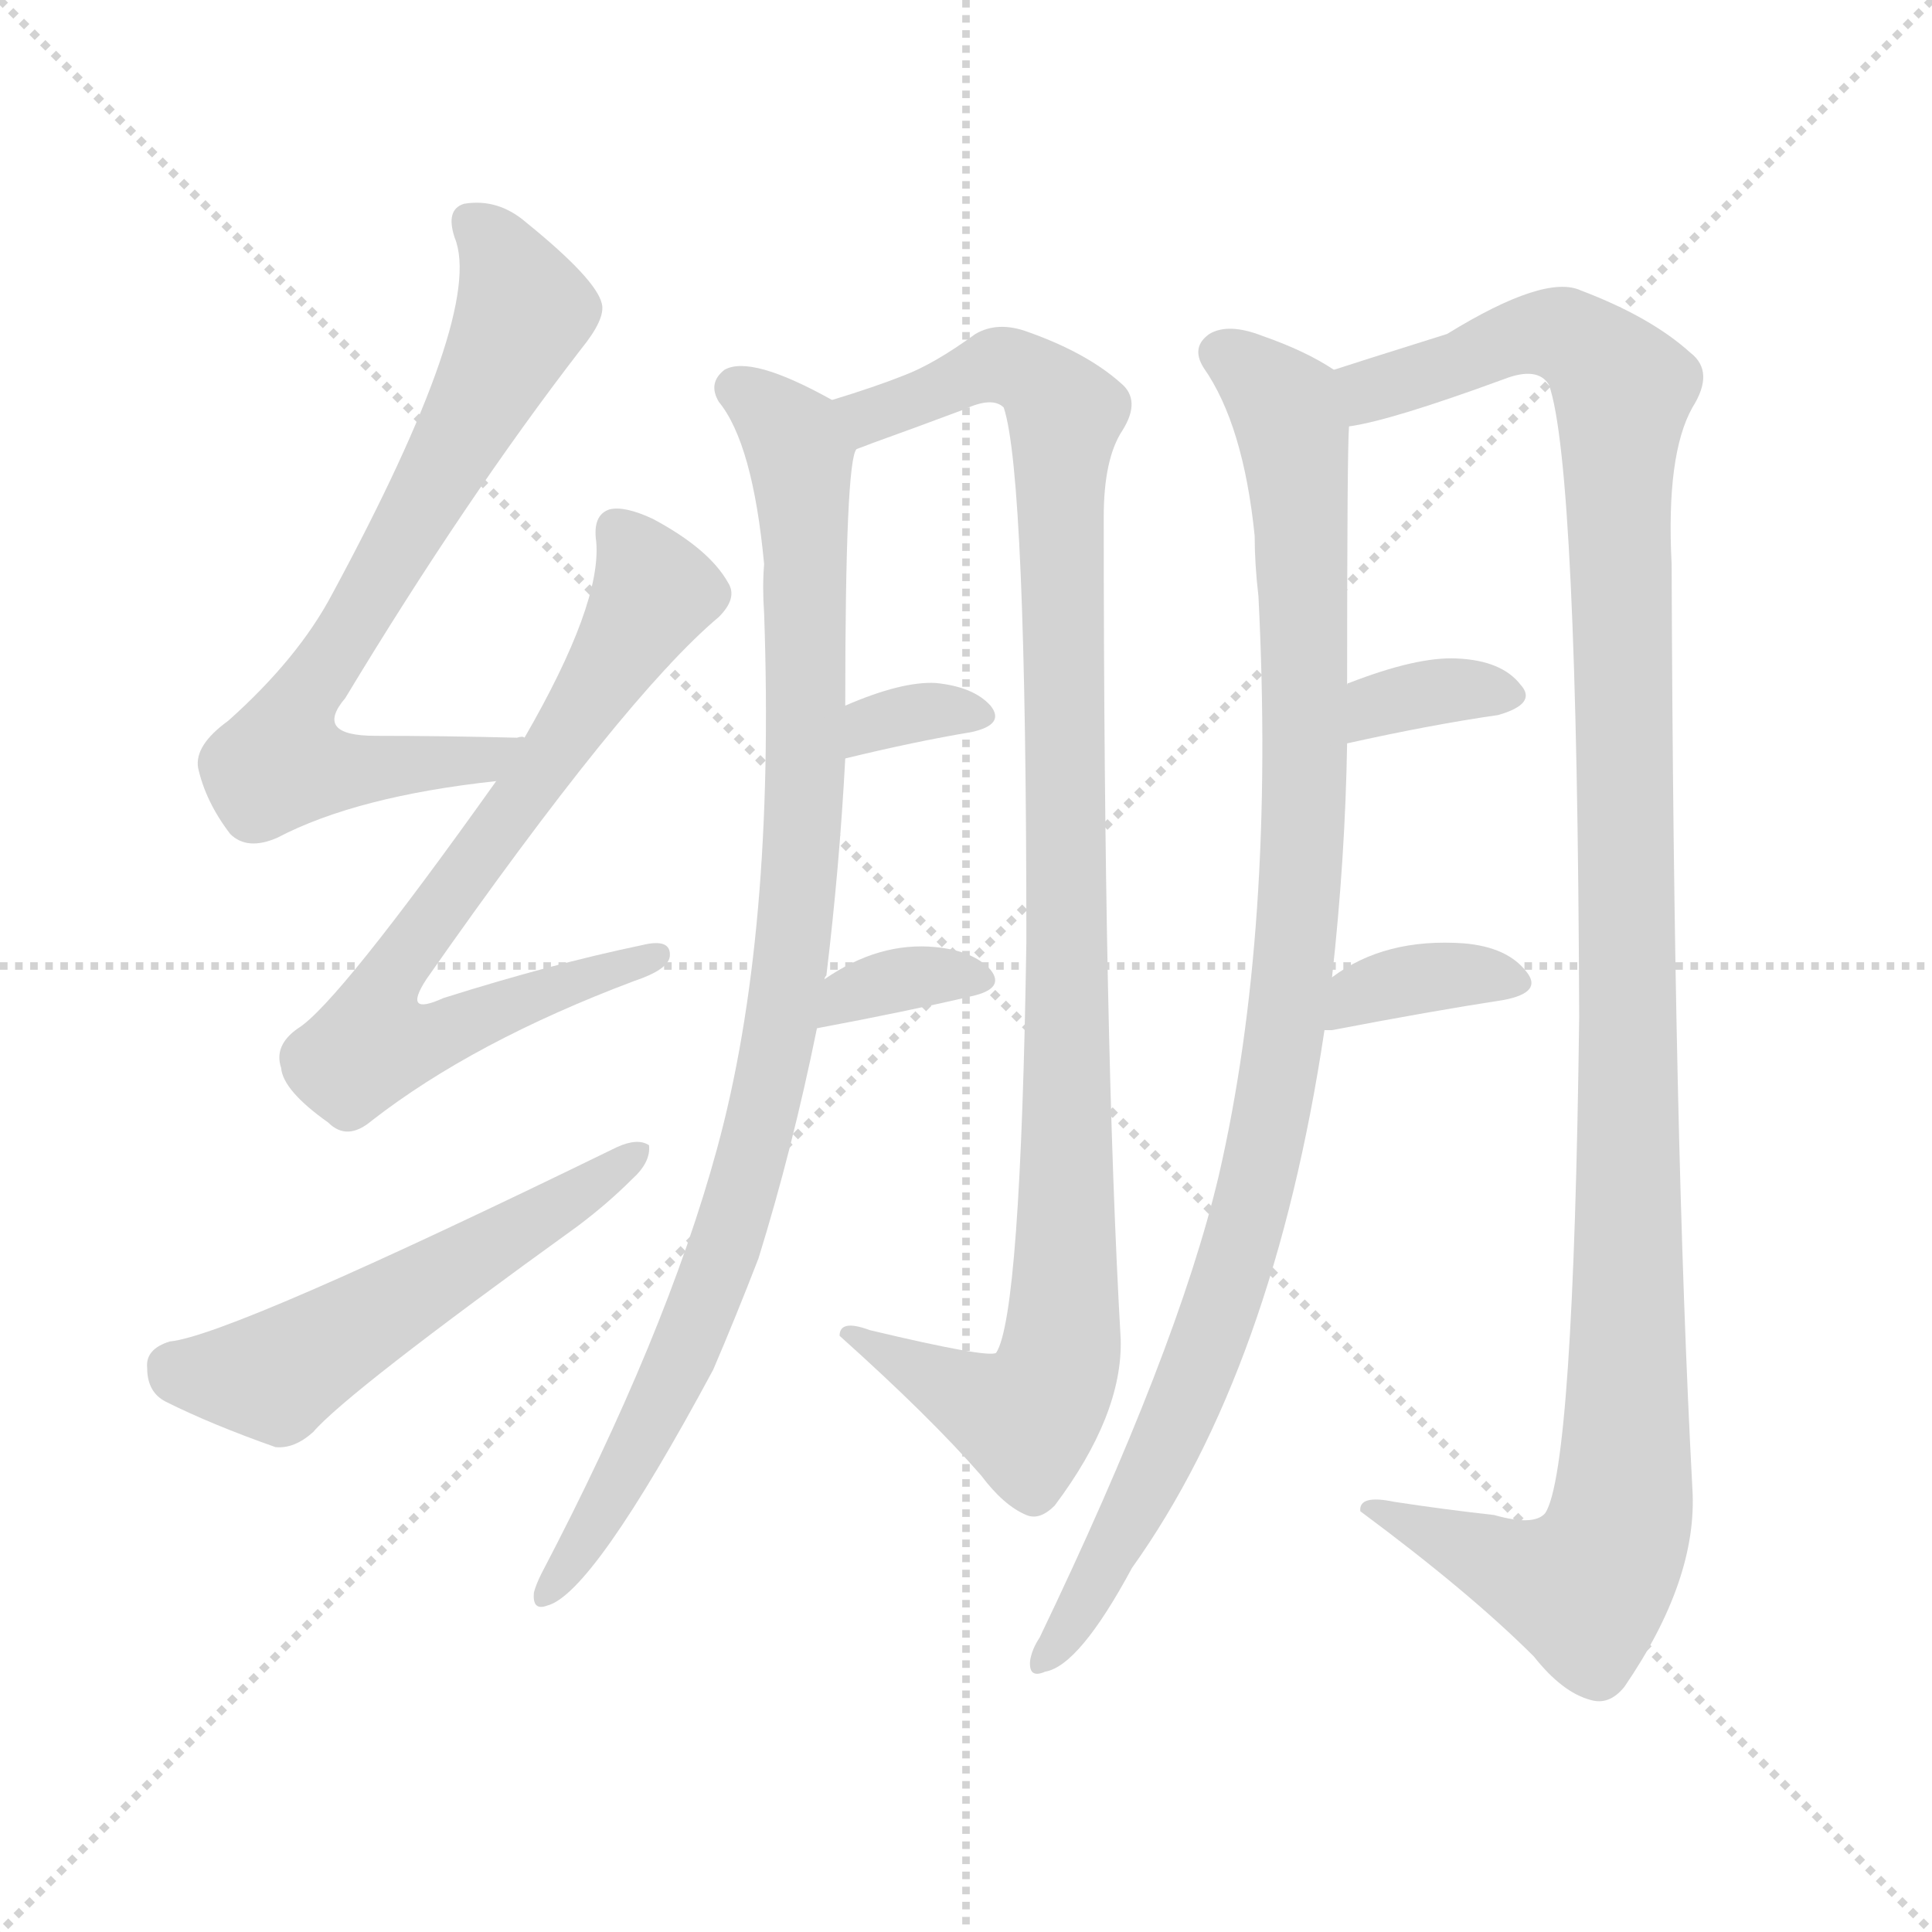 <svg version="1.1" viewBox="0 0 1024 1024" xmlns="http://www.w3.org/2000/svg">
  <g stroke="lightgray" stroke-dasharray="1,1" stroke-width="1" transform="scale(4, 4)">
    <line x1="0" y1="0" x2="256" y2="256"></line>
    <line x1="256" y1="0" x2="0" y2="256"></line>
    <line x1="128" y1="0" x2="128" y2="256"></line>
    <line x1="0" y1="128" x2="256" y2="128"></line>
  </g>
  <g transform="scale(1, -1) translate(0, -900)">
    <style type="text/css">
      
        @keyframes keyframes0 {
          from {
            stroke: blue;
            stroke-dashoffset: 700;
            stroke-width: 128;
          }
          69% {
            animation-timing-function: step-end;
            stroke: blue;
            stroke-dashoffset: 0;
            stroke-width: 128;
          }
          to {
            stroke: black;
            stroke-width: 1024;
          }
        }
        #make-me-a-hanzi-animation-0 {
          animation: keyframes0 0.82s both;
          animation-delay: 0s;
          animation-timing-function: linear;
        }
      
        @keyframes keyframes1 {
          from {
            stroke: blue;
            stroke-dashoffset: 720;
            stroke-width: 128;
          }
          70% {
            animation-timing-function: step-end;
            stroke: blue;
            stroke-dashoffset: 0;
            stroke-width: 128;
          }
          to {
            stroke: black;
            stroke-width: 1024;
          }
        }
        #make-me-a-hanzi-animation-1 {
          animation: keyframes1 0.836s both;
          animation-delay: 0.82s;
          animation-timing-function: linear;
        }
      
        @keyframes keyframes2 {
          from {
            stroke: blue;
            stroke-dashoffset: 538;
            stroke-width: 128;
          }
          64% {
            animation-timing-function: step-end;
            stroke: blue;
            stroke-dashoffset: 0;
            stroke-width: 128;
          }
          to {
            stroke: black;
            stroke-width: 1024;
          }
        }
        #make-me-a-hanzi-animation-2 {
          animation: keyframes2 0.688s both;
          animation-delay: 1.656s;
          animation-timing-function: linear;
        }
      
        @keyframes keyframes3 {
          from {
            stroke: blue;
            stroke-dashoffset: 937;
            stroke-width: 128;
          }
          75% {
            animation-timing-function: step-end;
            stroke: blue;
            stroke-dashoffset: 0;
            stroke-width: 128;
          }
          to {
            stroke: black;
            stroke-width: 1024;
          }
        }
        #make-me-a-hanzi-animation-3 {
          animation: keyframes3 1.013s both;
          animation-delay: 2.343s;
          animation-timing-function: linear;
        }
      
        @keyframes keyframes4 {
          from {
            stroke: blue;
            stroke-dashoffset: 1023;
            stroke-width: 128;
          }
          77% {
            animation-timing-function: step-end;
            stroke: blue;
            stroke-dashoffset: 0;
            stroke-width: 128;
          }
          to {
            stroke: black;
            stroke-width: 1024;
          }
        }
        #make-me-a-hanzi-animation-4 {
          animation: keyframes4 1.083s both;
          animation-delay: 3.356s;
          animation-timing-function: linear;
        }
      
        @keyframes keyframes5 {
          from {
            stroke: blue;
            stroke-dashoffset: 328;
            stroke-width: 128;
          }
          52% {
            animation-timing-function: step-end;
            stroke: blue;
            stroke-dashoffset: 0;
            stroke-width: 128;
          }
          to {
            stroke: black;
            stroke-width: 1024;
          }
        }
        #make-me-a-hanzi-animation-5 {
          animation: keyframes5 0.517s both;
          animation-delay: 4.438s;
          animation-timing-function: linear;
        }
      
        @keyframes keyframes6 {
          from {
            stroke: blue;
            stroke-dashoffset: 342;
            stroke-width: 128;
          }
          53% {
            animation-timing-function: step-end;
            stroke: blue;
            stroke-dashoffset: 0;
            stroke-width: 128;
          }
          to {
            stroke: black;
            stroke-width: 1024;
          }
        }
        #make-me-a-hanzi-animation-6 {
          animation: keyframes6 0.528s both;
          animation-delay: 4.955s;
          animation-timing-function: linear;
        }
      
        @keyframes keyframes7 {
          from {
            stroke: blue;
            stroke-dashoffset: 989;
            stroke-width: 128;
          }
          76% {
            animation-timing-function: step-end;
            stroke: blue;
            stroke-dashoffset: 0;
            stroke-width: 128;
          }
          to {
            stroke: black;
            stroke-width: 1024;
          }
        }
        #make-me-a-hanzi-animation-7 {
          animation: keyframes7 1.055s both;
          animation-delay: 5.484s;
          animation-timing-function: linear;
        }
      
        @keyframes keyframes8 {
          from {
            stroke: blue;
            stroke-dashoffset: 1177;
            stroke-width: 128;
          }
          79% {
            animation-timing-function: step-end;
            stroke: blue;
            stroke-dashoffset: 0;
            stroke-width: 128;
          }
          to {
            stroke: black;
            stroke-width: 1024;
          }
        }
        #make-me-a-hanzi-animation-8 {
          animation: keyframes8 1.208s both;
          animation-delay: 6.539s;
          animation-timing-function: linear;
        }
      
        @keyframes keyframes9 {
          from {
            stroke: blue;
            stroke-dashoffset: 340;
            stroke-width: 128;
          }
          53% {
            animation-timing-function: step-end;
            stroke: blue;
            stroke-dashoffset: 0;
            stroke-width: 128;
          }
          to {
            stroke: black;
            stroke-width: 1024;
          }
        }
        #make-me-a-hanzi-animation-9 {
          animation: keyframes9 0.527s both;
          animation-delay: 7.746s;
          animation-timing-function: linear;
        }
      
        @keyframes keyframes10 {
          from {
            stroke: blue;
            stroke-dashoffset: 361;
            stroke-width: 128;
          }
          54% {
            animation-timing-function: step-end;
            stroke: blue;
            stroke-dashoffset: 0;
            stroke-width: 128;
          }
          to {
            stroke: black;
            stroke-width: 1024;
          }
        }
        #make-me-a-hanzi-animation-10 {
          animation: keyframes10 0.544s both;
          animation-delay: 8.273s;
          animation-timing-function: linear;
        }
      
    </style>
    
      <path d="M 278 509 Q 277 510 274 509 Q 234 510 199 510 Q 166 510 183 530 Q 247 636 308 715 Q 321 731 319 739 Q 316 752 279 782 Q 264 795 246 792 Q 236 789 241 774 Q 257 735 176 585 Q 158 551 121 518 Q 103 505 105 493 Q 109 475 122 458 Q 131 449 147 456 Q 189 478 263 486 C 293 490 308 508 278 509 Z" fill="lightgray"></path>
    
      <path d="M 263 486 Q 179 368 158 355 Q 145 346 149 334 Q 150 322 174 305 Q 184 295 197 306 Q 251 348 336 380 Q 354 386 355 393 Q 356 403 340 399 Q 292 389 235 371 Q 213 361 226 381 Q 331 531 381 573 Q 391 583 386 591 Q 376 609 346 625 Q 331 632 323 630 Q 314 627 316 613 Q 319 580 278 509 L 263 486 Z" fill="lightgray"></path>
    
      <path d="M 90 189 Q 77 185 78 175 Q 78 162 88 157 Q 112 145 146 133 Q 156 132 166 141 Q 184 162 306 250 Q 322 262 335 275 Q 345 284 344 293 Q 338 297 327 292 Q 122 192 90 189 Z" fill="lightgray"></path>
    
      <path d="M 437 381 Q 437 382 438 383 Q 445 441 448 498 L 448 526 Q 448 656 454 662 C 457 680 457 680 441 688 Q 398 712 384 704 Q 375 697 381 687 Q 399 665 405 601 Q 404 589 405 575 Q 411 404 380 291 Q 353 192 287 66 Q 284 60 283 56 Q 282 46 290 49 Q 314 55 378 174 Q 390 202 402 233 Q 420 291 433 355 L 437 381 Z" fill="lightgray"></path>
    
      <path d="M 454 662 Q 457 663 462 665 Q 487 674 511 683 Q 526 690 532 684 Q 544 648 544 401 Q 541 203 528 183 Q 524 180 461 195 Q 445 201 445 192 Q 493 149 520 118 Q 532 102 544 97 Q 551 94 559 102 Q 595 150 594 190 Q 585 347 585 626 Q 585 657 595 672 Q 605 688 594 697 Q 576 713 545 724 Q 529 730 517 723 Q 495 707 479 701 Q 464 695 441 688 C 412 679 426 652 454 662 Z" fill="lightgray"></path>
    
      <path d="M 448 498 Q 485 507 515 512 Q 533 516 525 526 Q 516 536 496 538 Q 478 539 448 526 C 420 514 419 491 448 498 Z" fill="lightgray"></path>
    
      <path d="M 433 355 Q 481 364 515 372 Q 533 376 525 386 Q 516 396 496 398 Q 466 401 437 381 C 412 364 404 349 433 355 Z" fill="lightgray"></path>
    
      <path d="M 706 382 Q 713 445 714 506 L 714 537 Q 714 661 715 674 C 716 699 716 699 707 704 Q 692 714 669 722 Q 651 729 641 723 Q 631 716 638 705 Q 659 675 665 616 Q 665 601 667 584 Q 676 407 646 277 Q 624 184 551 32 Q 547 26 546 20 Q 545 10 554 14 Q 572 17 600 69 Q 675 174 702 354 L 706 382 Z" fill="lightgray"></path>
    
      <path d="M 715 674 Q 737 677 797 699 Q 815 706 821 696 Q 836 653 837 361 Q 834 121 819 98 Q 813 91 792 97 Q 765 100 739 104 Q 720 108 721 99 Q 779 56 813 22 Q 828 3 843 -1 Q 853 -4 861 6 Q 900 63 897 111 Q 887 298 886 601 Q 883 659 897 684 Q 909 703 896 713 Q 875 732 838 746 Q 819 755 767 723 Q 716 707 707 704 C 678 695 686 667 715 674 Z" fill="lightgray"></path>
    
      <path d="M 714 506 Q 759 516 794 521 Q 815 527 806 537 Q 796 550 772 551 Q 751 552 715 538 Q 714 538 714 537 C 688 521 685 500 714 506 Z" fill="lightgray"></path>
    
      <path d="M 702 354 Q 703 354 706 354 Q 758 364 797 370 Q 818 374 809 385 Q 799 398 776 400 Q 734 403 706 382 C 682 365 672 354 702 354 Z" fill="lightgray"></path>
    
    
      <clipPath id="make-me-a-hanzi-clip-0">
        <path d="M 278 509 Q 277 510 274 509 Q 234 510 199 510 Q 166 510 183 530 Q 247 636 308 715 Q 321 731 319 739 Q 316 752 279 782 Q 264 795 246 792 Q 236 789 241 774 Q 257 735 176 585 Q 158 551 121 518 Q 103 505 105 493 Q 109 475 122 458 Q 131 449 147 456 Q 189 478 263 486 C 293 490 308 508 278 509 Z"></path>
      </clipPath>
      <path clip-path="url(#make-me-a-hanzi-clip-0)" d="M 251 781 L 263 769 L 278 735 L 149 500 L 169 492 L 201 492 L 258 497 L 266 505" fill="none" id="make-me-a-hanzi-animation-0" stroke-dasharray="572 1144" stroke-linecap="round"></path>
    
      <clipPath id="make-me-a-hanzi-clip-1">
        <path d="M 263 486 Q 179 368 158 355 Q 145 346 149 334 Q 150 322 174 305 Q 184 295 197 306 Q 251 348 336 380 Q 354 386 355 393 Q 356 403 340 399 Q 292 389 235 371 Q 213 361 226 381 Q 331 531 381 573 Q 391 583 386 591 Q 376 609 346 625 Q 331 632 323 630 Q 314 627 316 613 Q 319 580 278 509 L 263 486 Z"></path>
      </clipPath>
      <path clip-path="url(#make-me-a-hanzi-clip-1)" d="M 328 619 L 347 586 L 280 480 L 208 384 L 205 354 L 229 351 L 348 393" fill="none" id="make-me-a-hanzi-animation-1" stroke-dasharray="592 1184" stroke-linecap="round"></path>
    
      <clipPath id="make-me-a-hanzi-clip-2">
        <path d="M 90 189 Q 77 185 78 175 Q 78 162 88 157 Q 112 145 146 133 Q 156 132 166 141 Q 184 162 306 250 Q 322 262 335 275 Q 345 284 344 293 Q 338 297 327 292 Q 122 192 90 189 Z"></path>
      </clipPath>
      <path clip-path="url(#make-me-a-hanzi-clip-2)" d="M 91 176 L 102 171 L 149 172 L 339 289" fill="none" id="make-me-a-hanzi-animation-2" stroke-dasharray="410 820" stroke-linecap="round"></path>
    
      <clipPath id="make-me-a-hanzi-clip-3">
        <path d="M 437 381 Q 437 382 438 383 Q 445 441 448 498 L 448 526 Q 448 656 454 662 C 457 680 457 680 441 688 Q 398 712 384 704 Q 375 697 381 687 Q 399 665 405 601 Q 404 589 405 575 Q 411 404 380 291 Q 353 192 287 66 Q 284 60 283 56 Q 282 46 290 49 Q 314 55 378 174 Q 390 202 402 233 Q 420 291 433 355 L 437 381 Z"></path>
      </clipPath>
      <path clip-path="url(#make-me-a-hanzi-clip-3)" d="M 390 694 L 420 669 L 427 626 L 426 464 L 417 377 L 396 275 L 358 170 L 290 56" fill="none" id="make-me-a-hanzi-animation-3" stroke-dasharray="809 1618" stroke-linecap="round"></path>
    
      <clipPath id="make-me-a-hanzi-clip-4">
        <path d="M 454 662 Q 457 663 462 665 Q 487 674 511 683 Q 526 690 532 684 Q 544 648 544 401 Q 541 203 528 183 Q 524 180 461 195 Q 445 201 445 192 Q 493 149 520 118 Q 532 102 544 97 Q 551 94 559 102 Q 595 150 594 190 Q 585 347 585 626 Q 585 657 595 672 Q 605 688 594 697 Q 576 713 545 724 Q 529 730 517 723 Q 495 707 479 701 Q 464 695 441 688 C 412 679 426 652 454 662 Z"></path>
      </clipPath>
      <path clip-path="url(#make-me-a-hanzi-clip-4)" d="M 450 684 L 461 679 L 529 706 L 545 702 L 565 679 L 566 282 L 561 176 L 544 148 L 454 189" fill="none" id="make-me-a-hanzi-animation-4" stroke-dasharray="895 1790" stroke-linecap="round"></path>
    
      <clipPath id="make-me-a-hanzi-clip-5">
        <path d="M 448 498 Q 485 507 515 512 Q 533 516 525 526 Q 516 536 496 538 Q 478 539 448 526 C 420 514 419 491 448 498 Z"></path>
      </clipPath>
      <path clip-path="url(#make-me-a-hanzi-clip-5)" d="M 454 505 L 462 517 L 473 520 L 502 525 L 518 520" fill="none" id="make-me-a-hanzi-animation-5" stroke-dasharray="200 400" stroke-linecap="round"></path>
    
      <clipPath id="make-me-a-hanzi-clip-6">
        <path d="M 433 355 Q 481 364 515 372 Q 533 376 525 386 Q 516 396 496 398 Q 466 401 437 381 C 412 364 404 349 433 355 Z"></path>
      </clipPath>
      <path clip-path="url(#make-me-a-hanzi-clip-6)" d="M 440 361 L 449 373 L 464 378 L 502 384 L 518 380" fill="none" id="make-me-a-hanzi-animation-6" stroke-dasharray="214 428" stroke-linecap="round"></path>
    
      <clipPath id="make-me-a-hanzi-clip-7">
        <path d="M 706 382 Q 713 445 714 506 L 714 537 Q 714 661 715 674 C 716 699 716 699 707 704 Q 692 714 669 722 Q 651 729 641 723 Q 631 716 638 705 Q 659 675 665 616 Q 665 601 667 584 Q 676 407 646 277 Q 624 184 551 32 Q 547 26 546 20 Q 545 10 554 14 Q 572 17 600 69 Q 675 174 702 354 L 706 382 Z"></path>
      </clipPath>
      <path clip-path="url(#make-me-a-hanzi-clip-7)" d="M 647 713 L 678 689 L 687 658 L 692 484 L 681 348 L 645 199 L 605 106 L 555 23" fill="none" id="make-me-a-hanzi-animation-7" stroke-dasharray="861 1722" stroke-linecap="round"></path>
    
      <clipPath id="make-me-a-hanzi-clip-8">
        <path d="M 715 674 Q 737 677 797 699 Q 815 706 821 696 Q 836 653 837 361 Q 834 121 819 98 Q 813 91 792 97 Q 765 100 739 104 Q 720 108 721 99 Q 779 56 813 22 Q 828 3 843 -1 Q 853 -4 861 6 Q 900 63 897 111 Q 887 298 886 601 Q 883 659 897 684 Q 909 703 896 713 Q 875 732 838 746 Q 819 755 767 723 Q 716 707 707 704 C 678 695 686 667 715 674 Z"></path>
      </clipPath>
      <path clip-path="url(#make-me-a-hanzi-clip-8)" d="M 713 698 L 736 695 L 817 724 L 835 719 L 860 694 L 860 101 L 852 74 L 840 58 L 808 65 L 730 97" fill="none" id="make-me-a-hanzi-animation-8" stroke-dasharray="1049 2098" stroke-linecap="round"></path>
    
      <clipPath id="make-me-a-hanzi-clip-9">
        <path d="M 714 506 Q 759 516 794 521 Q 815 527 806 537 Q 796 550 772 551 Q 751 552 715 538 Q 714 538 714 537 C 688 521 685 500 714 506 Z"></path>
      </clipPath>
      <path clip-path="url(#make-me-a-hanzi-clip-9)" d="M 720 514 L 731 527 L 757 533 L 797 531" fill="none" id="make-me-a-hanzi-animation-9" stroke-dasharray="212 424" stroke-linecap="round"></path>
    
      <clipPath id="make-me-a-hanzi-clip-10">
        <path d="M 702 354 Q 703 354 706 354 Q 758 364 797 370 Q 818 374 809 385 Q 799 398 776 400 Q 734 403 706 382 C 682 365 672 354 702 354 Z"></path>
      </clipPath>
      <path clip-path="url(#make-me-a-hanzi-clip-10)" d="M 704 361 L 713 362 L 719 373 L 754 382 L 801 379" fill="none" id="make-me-a-hanzi-animation-10" stroke-dasharray="233 466" stroke-linecap="round"></path>
    
  </g>
</svg>